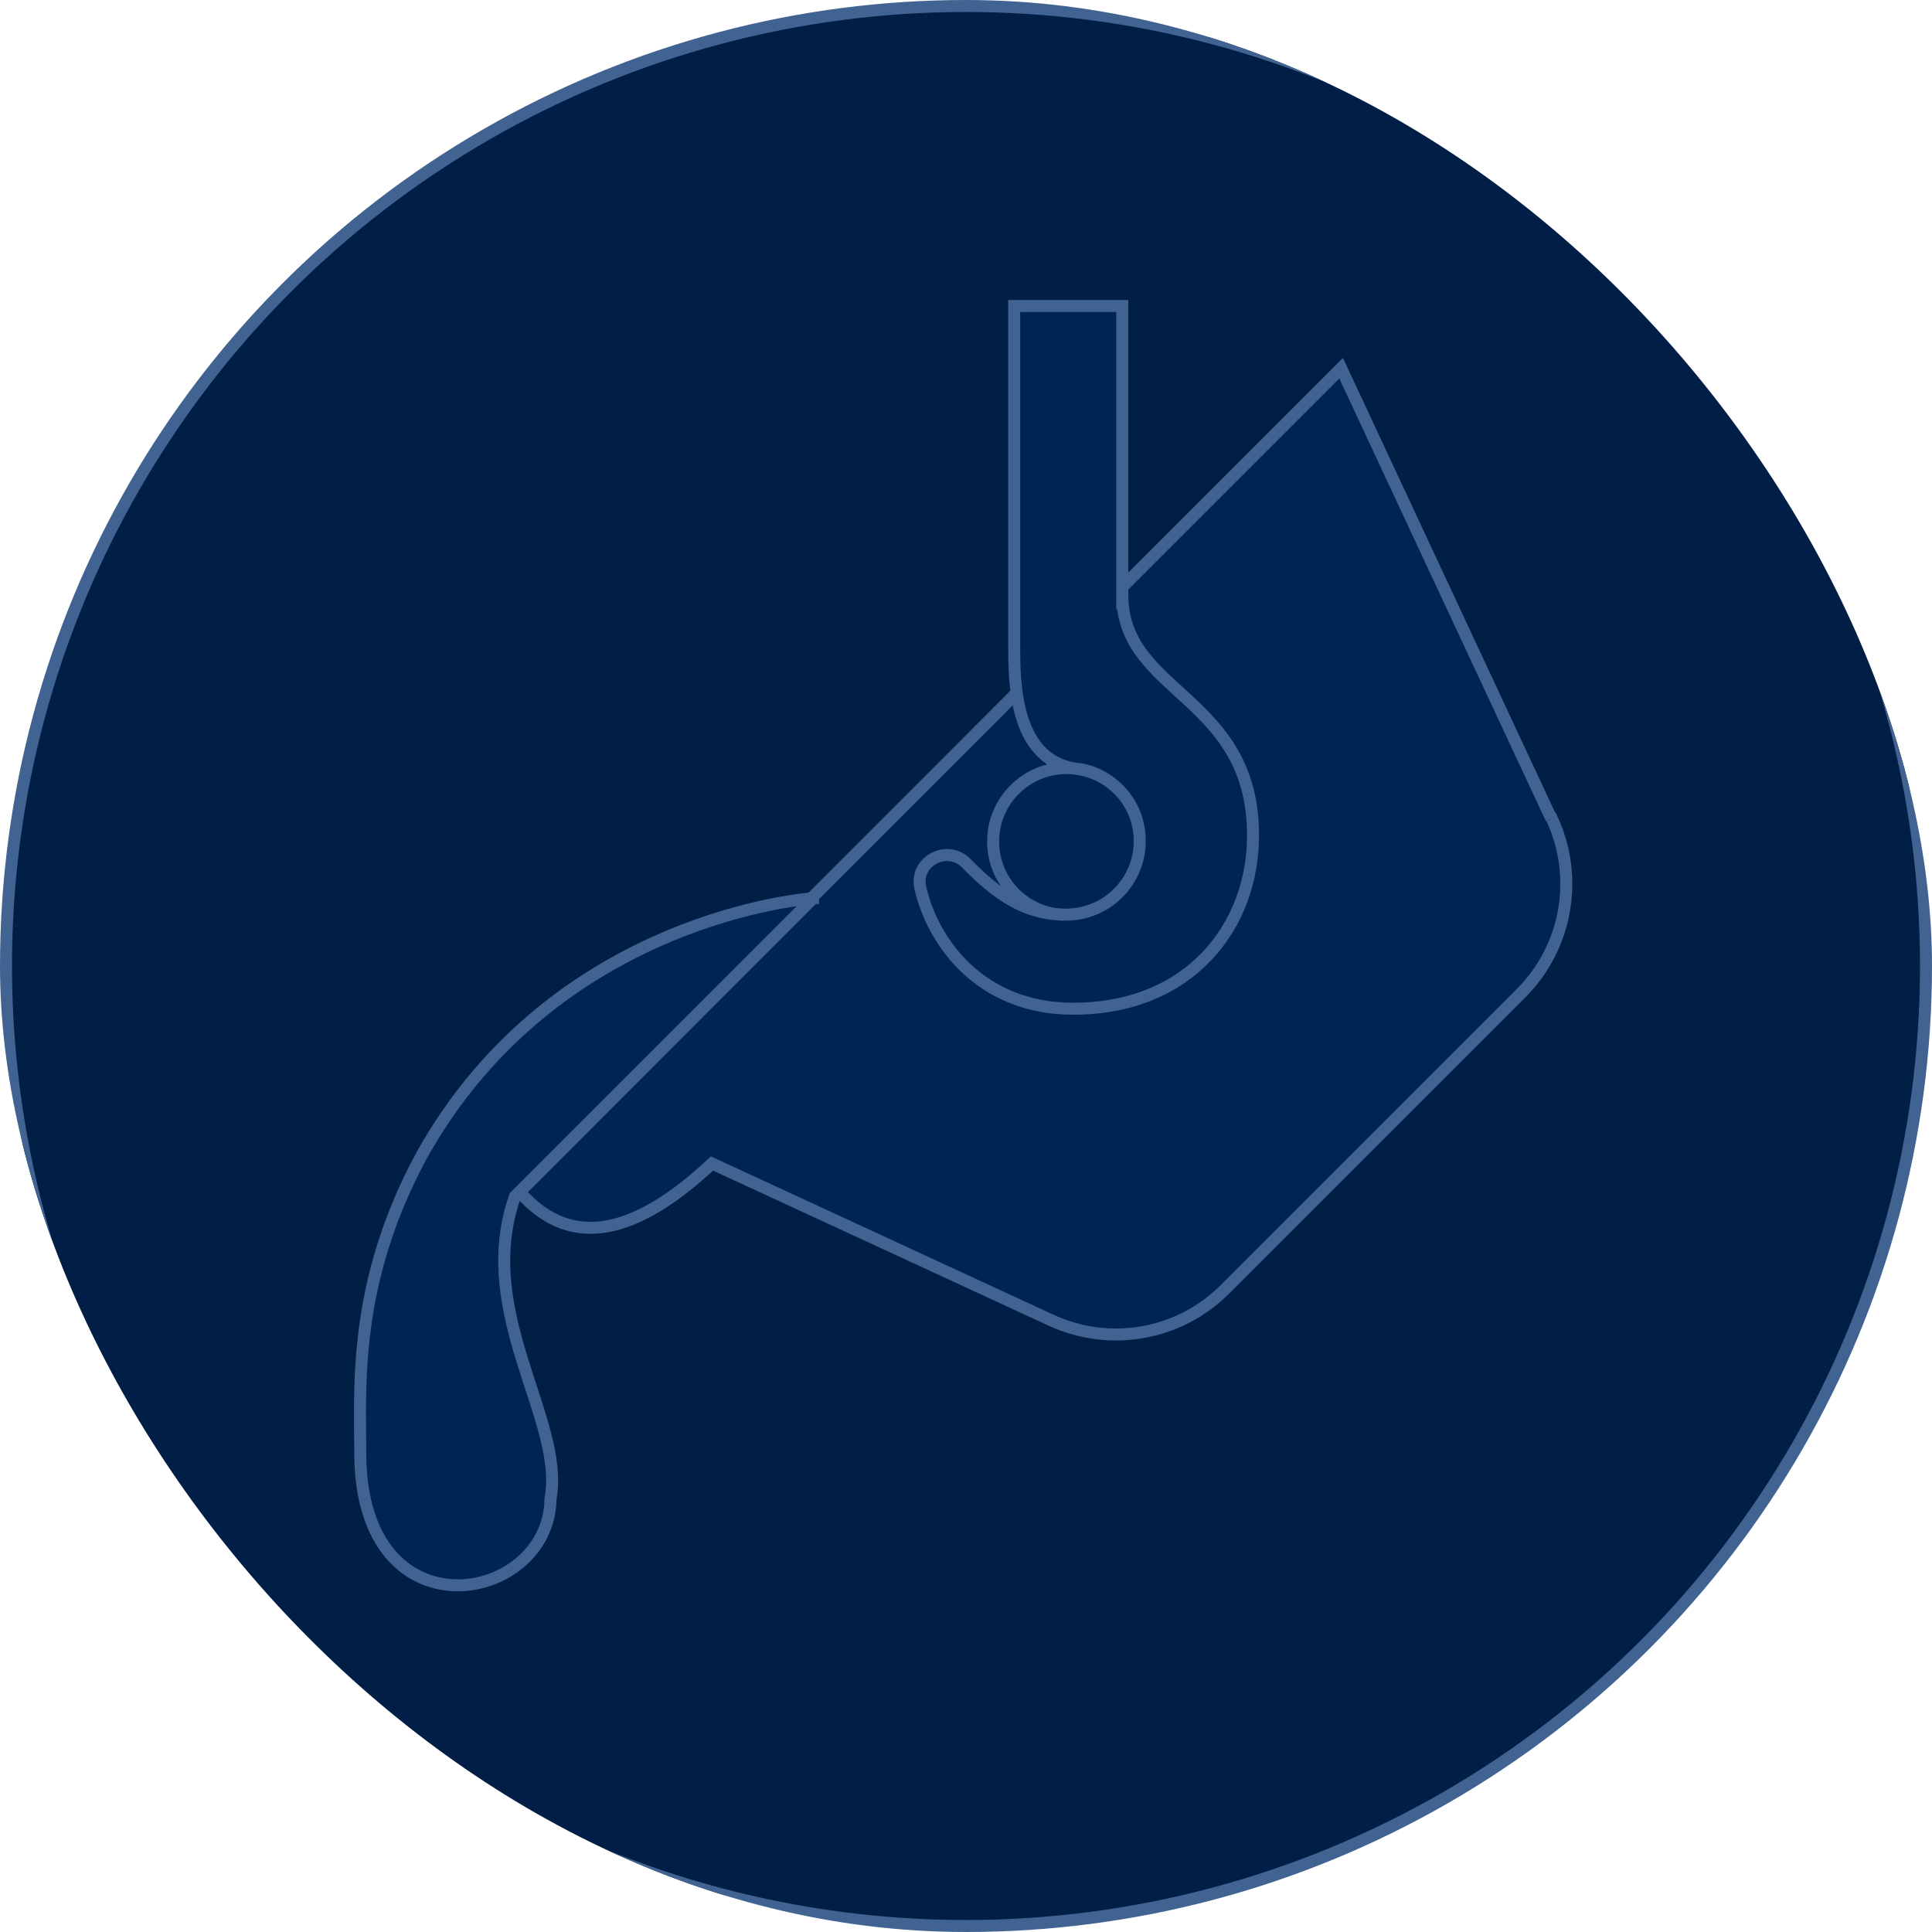 <svg width="322" height="322" viewBox="0 0 322 322" fill="none" xmlns="http://www.w3.org/2000/svg"><g clip-path="url(#clip0_370_6419)" stroke="#406391" stroke-width="2"><circle cx="161" cy="161" r="160" fill="#001E46"/><g filter="url(#filter0_dddddd_370_6419)" fill="#002555" stroke-miterlimit="10"><path d="m258.552 136.43-35.03-75.06-36.48 36.48-33.16 33.21-37.8 37.8v.27l-29.48 29.52c8.87 10.14 19.88 6.64 32.07-4.73l56.41 26.07c9.83 4.59 21.47 2.55 29.11-5.14l16.74-16.74 15.83-15.83 16.74-16.74c7.64-7.64 9.73-19.29 5.14-29.11h-.09Z"/><path d="M177.761 152.49c6.76 0 12.24-5.48 12.24-12.24s-5.48-12.24-12.24-12.24-12.24 5.48-12.24 12.24 5.48 12.24 12.24 12.24Zm-42.259-2.78s-42.87 2.78-65.23 42.85c-11.55 21.36-10.22 38.77-10.23 49.55-.02 31.05 31.49 25.32 31.71 7.71 2.47-13.13-12.77-30.83-5.93-50.42l49.68-49.68v-.01Z"/><path d="M187.042 99.21V51h-18.01v56.74c0 6.32.12 19.4 10.92 20.46h.18c4.82.91 8.69 4.78 9.6 9.55 1.5 7.82-4.46 14.66-12.01 14.69-6.83.03-11.51-3.31-16.66-8.55-3.19-3.25-8.7-.33-7.67 4.11 2.1 9.13 10.08 20.12 25.47 20.12 19.56 0 29.98-13.86 29.98-28.87 0-23.31-21.79-23.64-21.79-40.04h-.01Z"/></g></g><defs><clipPath id="clip0_370_6419"><rect width="322" height="322" rx="161" fill="#fff"/></clipPath><filter id="filter0_dddddd_370_6419" x="-150.723" y="-159.723" width="622.501" height="634.665" filterUnits="userSpaceOnUse" color-interpolation-filters="sRGB"><feFlood flood-opacity="0" result="BackgroundImageFix"/><feColorMatrix in="SourceAlpha" values="0 0 0 0 0 0 0 0 0 0 0 0 0 0 0 0 0 0 127 0" result="hardAlpha"/><feOffset/><feGaussianBlur stdDeviation="2.497"/><feColorMatrix values="0 0 0 0 0.251 0 0 0 0 0.388 0 0 0 0 0.569 0 0 0 1 0"/><feBlend in2="BackgroundImageFix" result="effect1_dropShadow_370_6419"/><feColorMatrix in="SourceAlpha" values="0 0 0 0 0 0 0 0 0 0 0 0 0 0 0 0 0 0 127 0" result="hardAlpha"/><feOffset/><feGaussianBlur stdDeviation="4.993"/><feColorMatrix values="0 0 0 0 0.251 0 0 0 0 0.388 0 0 0 0 0.569 0 0 0 1 0"/><feBlend in2="effect1_dropShadow_370_6419" result="effect2_dropShadow_370_6419"/><feColorMatrix in="SourceAlpha" values="0 0 0 0 0 0 0 0 0 0 0 0 0 0 0 0 0 0 127 0" result="hardAlpha"/><feOffset/><feGaussianBlur stdDeviation="17.477"/><feColorMatrix values="0 0 0 0 0.251 0 0 0 0 0.388 0 0 0 0 0.569 0 0 0 1 0"/><feBlend in2="effect2_dropShadow_370_6419" result="effect3_dropShadow_370_6419"/><feColorMatrix in="SourceAlpha" values="0 0 0 0 0 0 0 0 0 0 0 0 0 0 0 0 0 0 127 0" result="hardAlpha"/><feOffset/><feGaussianBlur stdDeviation="34.954"/><feColorMatrix values="0 0 0 0 0.251 0 0 0 0 0.388 0 0 0 0 0.569 0 0 0 1 0"/><feBlend in2="effect3_dropShadow_370_6419" result="effect4_dropShadow_370_6419"/><feColorMatrix in="SourceAlpha" values="0 0 0 0 0 0 0 0 0 0 0 0 0 0 0 0 0 0 127 0" result="hardAlpha"/><feOffset/><feGaussianBlur stdDeviation="59.921"/><feColorMatrix values="0 0 0 0 0.251 0 0 0 0 0.388 0 0 0 0 0.569 0 0 0 1 0"/><feBlend in2="effect4_dropShadow_370_6419" result="effect5_dropShadow_370_6419"/><feColorMatrix in="SourceAlpha" values="0 0 0 0 0 0 0 0 0 0 0 0 0 0 0 0 0 0 127 0" result="hardAlpha"/><feOffset/><feGaussianBlur stdDeviation="104.861"/><feColorMatrix values="0 0 0 0 0.251 0 0 0 0 0.388 0 0 0 0 0.569 0 0 0 1 0"/><feBlend in2="effect5_dropShadow_370_6419" result="effect6_dropShadow_370_6419"/><feBlend in="SourceGraphic" in2="effect6_dropShadow_370_6419" result="shape"/></filter></defs></svg>